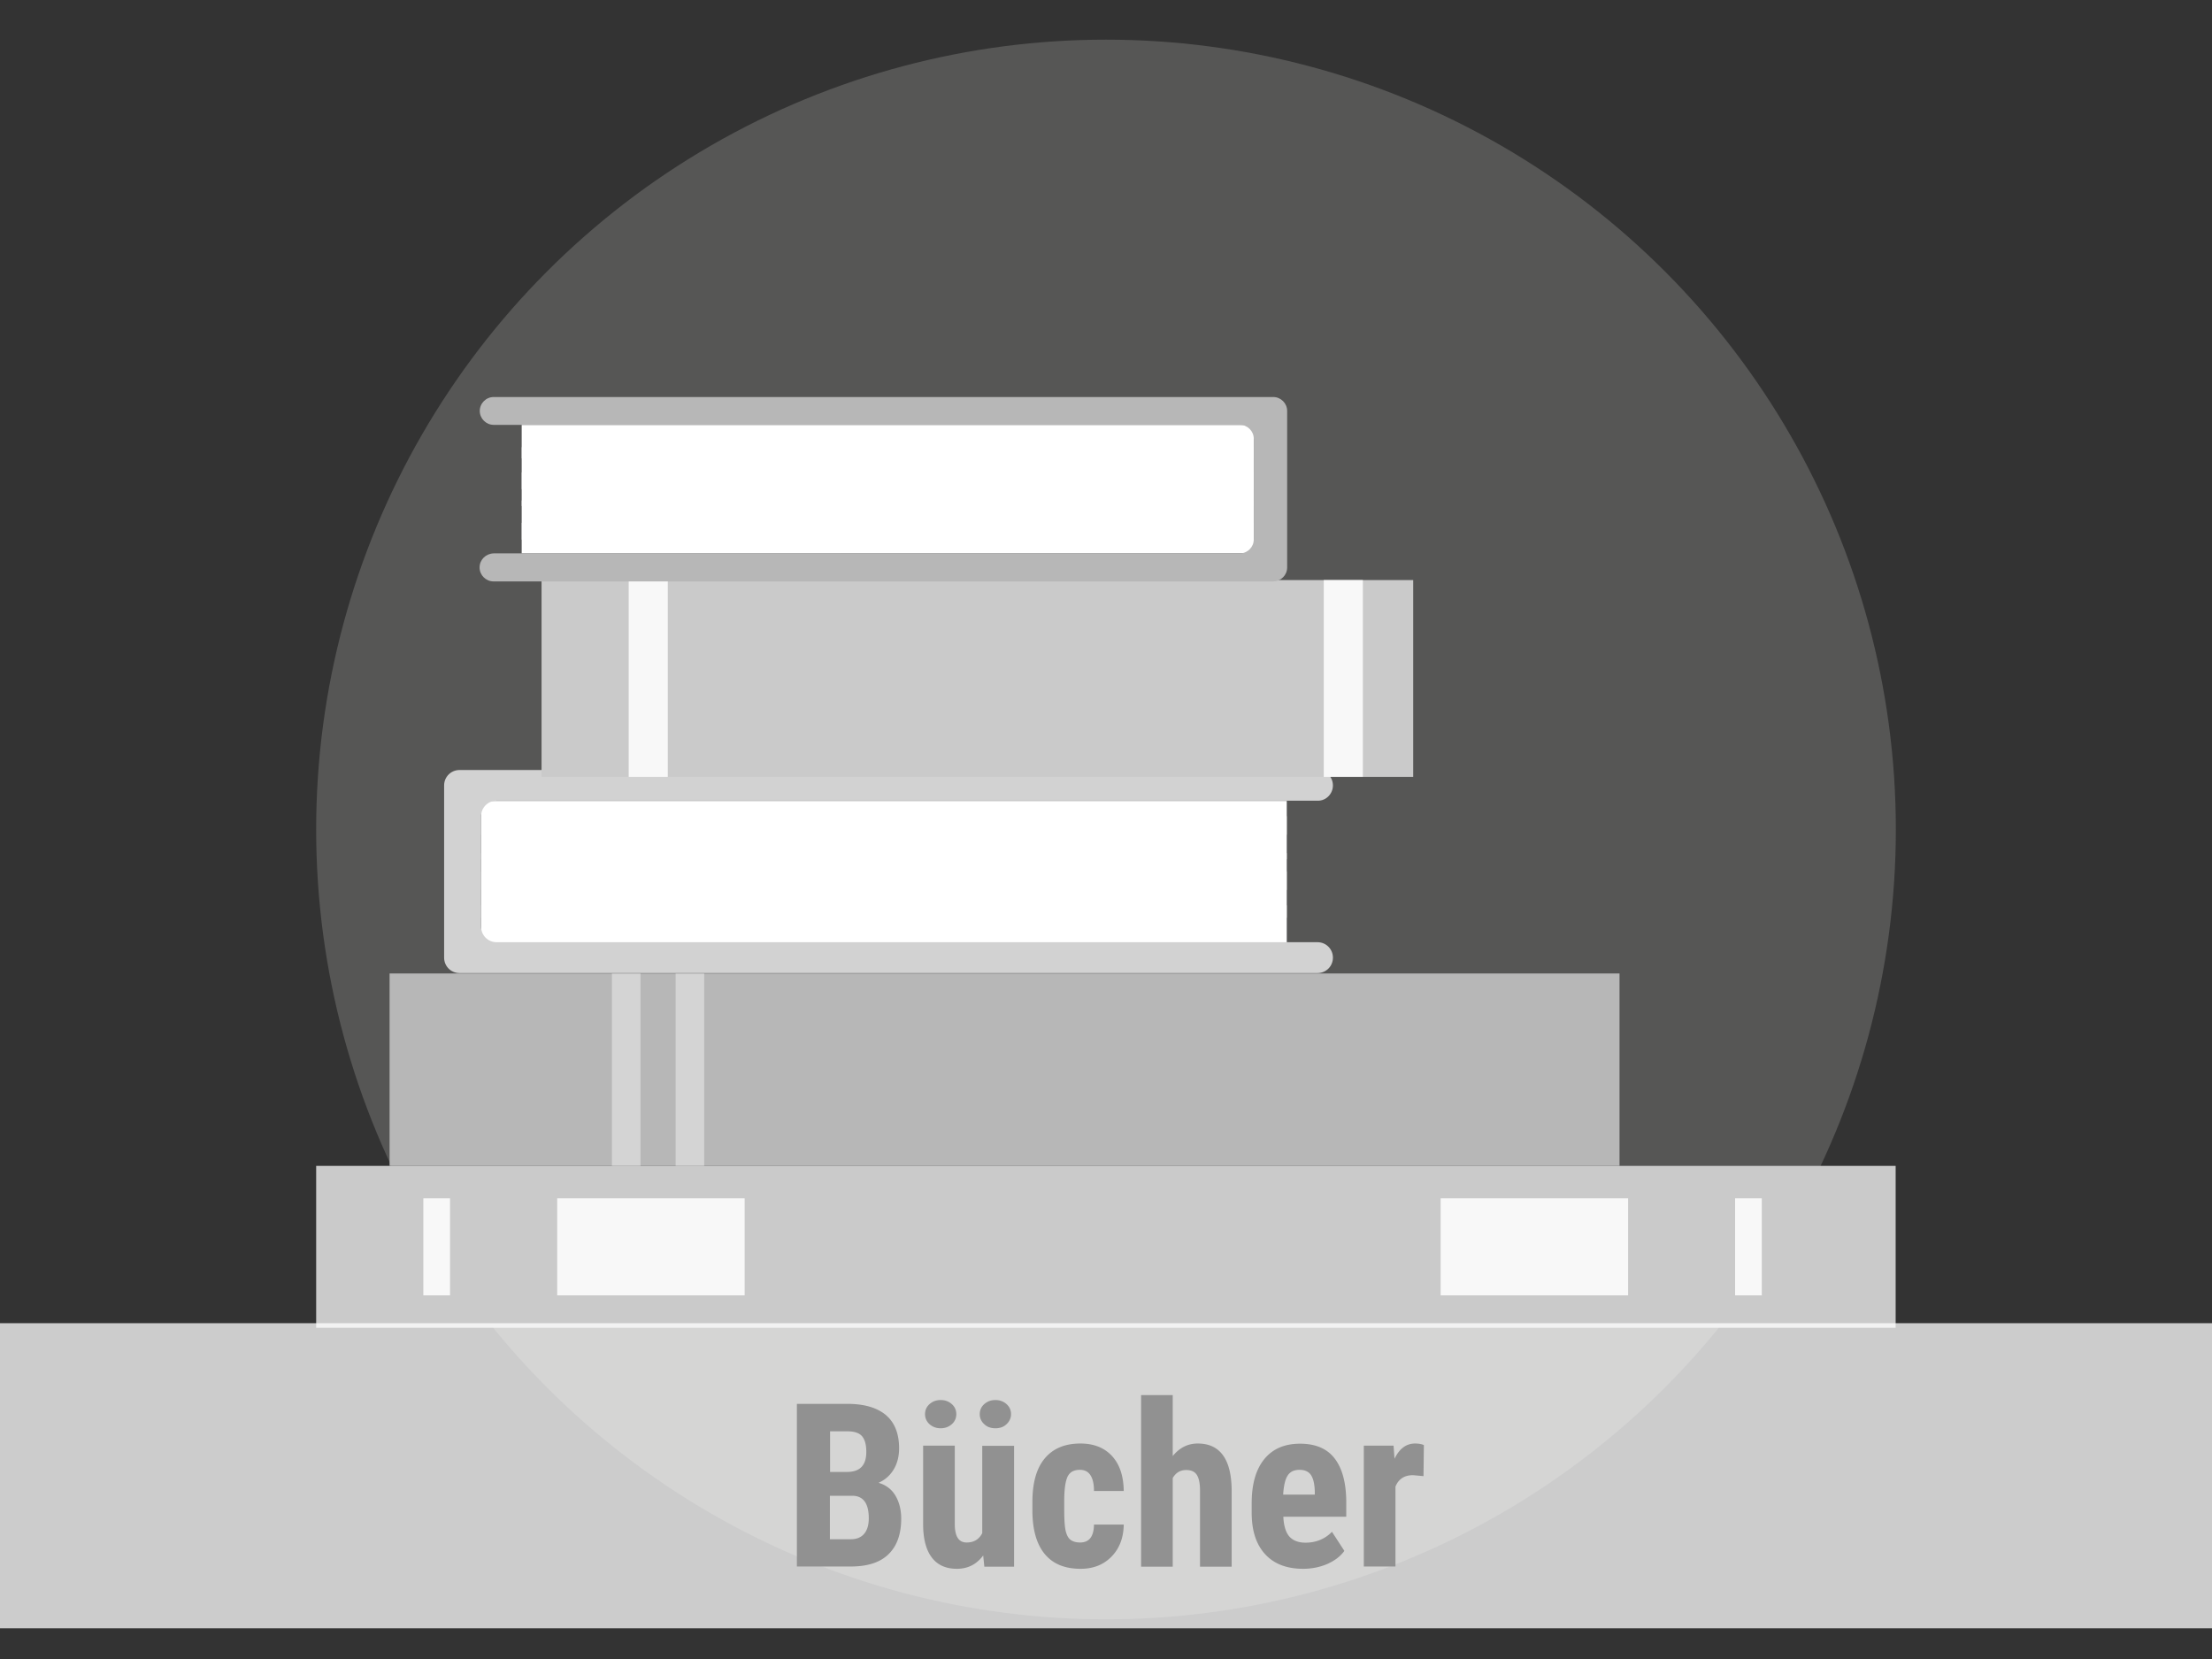 <svg xmlns="http://www.w3.org/2000/svg" viewBox="0 0 116 87" xml:space="preserve"><rect x="0" y="0" width="116" height="87" fill="#333333" stroke="none"/><circle opacity=".29" fill="#AEACAA" cx="58" cy="43.5" r="41.42"/><path fill="#CACACA" d="M16.58 61.14h82.83v8.49H16.58z"/><path fill="#F8F8F8" d="M90.99 62.84h1.4v5.09h-1.4zM22.2 62.84h1.4v5.09h-1.4zM75.55 62.84h9.83v5.09h-9.83zM29.22 62.84h9.83v5.09h-9.83z"/><path fill="#B7B7B7" d="M20.43 51.05h64.5v10.09h-64.5z"/><path opacity=".4" fill="#FFF" d="M32.09 51.05h1.5v10.09h-1.5zM35.43 51.05h1.5v10.09h-1.5z"/><path fill="#FFF" d="M25.23 42h42.25v7.42H25.23z"/><path opacity=".63" fill="#FFF" d="M25.23 42.8h42.25v.97H25.23zM25.23 44.74h42.25v.32H25.23zM25.23 45.7h42.25v.97H25.23zM25.23 47.48h42.25v.65H25.23z"/><path fill="#D2D2D2" d="M69.9 41.19c0-.45-.36-.81-.81-.81H24.1c-.45 0-.81.36-.81.81v9.03c0 .45.36.81.81.81h44.99c.45 0 .81-.36.81-.81 0-.45-.36-.81-.81-.81H26.04c-.45 0-.81-.36-.81-.81v-5.8c0-.45.36-.81.81-.81H69.1c.44.01.8-.36.8-.8z"/><path fill="#CACACA" d="M28.4 30.42h45.71v10.32H28.4z"/><path fill="#F8F8F8" d="M32.97 30.42h2.05v10.32h-2.05zM69.42 30.42h2.05v10.32h-2.05z"/><path fill="#FFF" d="M65.748 29.021h-38.39v-6.74h38.39z"/><path opacity=".63" fill="#FFF" d="M65.748 28.298h-38.39v-.88h38.39zM65.748 26.537h-38.39v-.29h38.39zM65.748 25.652h-38.39v-.88h38.39zM65.748 24.041h-38.39v-.59h38.39z"/><path fill="#B7B7B7" d="M25.15 29.76c0 .4.33.73.73.73h40.89c.4 0 .73-.33.73-.73v-8.21c0-.4-.33-.73-.73-.73H25.89c-.4 0-.73.33-.73.73 0 .4.33.73.73.73h39.13c.4 0 .73.33.73.73v5.28c0 .4-.33.73-.73.73H25.89c-.41.01-.74.33-.74.74z"/><path opacity=".75" fill="#FFF" d="M0 69.39h116v16H0z"/><g fill="#919191"><path d="M41.79 82.15v-8.53h2.64c.89 0 1.57.2 2.03.59s.69.98.69 1.74c0 .43-.1.81-.29 1.12s-.45.54-.79.69c.38.11.68.33.88.66s.31.74.31 1.22c0 .83-.23 1.45-.68 1.88s-1.11.63-1.98.63h-2.81zm1.73-4.96h.9c.68 0 1.01-.35 1.01-1.05 0-.39-.08-.66-.23-.83s-.41-.25-.76-.25h-.91v2.13zm0 1.25v2.28h1.1c.31 0 .54-.1.7-.29s.24-.46.24-.81c0-.77-.28-1.16-.83-1.18h-1.21zM51.56 81.57c-.34.46-.8.7-1.38.7-.58 0-1.02-.2-1.32-.6s-.45-.98-.45-1.75v-4.11h1.66v4.15c.01.62.21.93.62.93.38 0 .65-.16.82-.49v-4.58h1.67v6.34h-1.56l-.06-.59zm-3.05-7.41c0-.21.08-.39.24-.53.16-.14.35-.21.58-.21s.42.07.58.21c.16.14.24.32.24.53 0 .21-.08.39-.24.53-.16.14-.35.21-.58.21s-.42-.07-.58-.21a.694.694 0 0 1-.24-.53zm2.87 0c0-.21.08-.39.24-.53.16-.14.35-.21.58-.21s.42.07.58.21c.16.14.24.32.24.53 0 .2-.08.38-.23.52-.15.15-.35.22-.59.22s-.44-.07-.59-.22a.678.678 0 0 1-.23-.52zM56.64 80.89c.48 0 .72-.31.73-.94h1.56c-.01.69-.22 1.25-.64 1.68s-.96.64-1.62.64c-.82 0-1.44-.25-1.87-.76s-.65-1.26-.66-2.24v-.5c0-1 .21-1.76.64-2.28s1.05-.79 1.88-.79c.7 0 1.25.22 1.65.65s.61 1.04.62 1.84h-1.56c0-.36-.06-.63-.18-.82s-.3-.29-.56-.29c-.29 0-.5.1-.62.31s-.19.6-.2 1.19v.64c0 .52.03.88.08 1.08s.13.36.25.45.29.14.5.14zM61.49 76.37c.36-.45.8-.67 1.32-.67.58 0 1.02.2 1.32.61s.45 1.01.46 1.82v4.03h-1.66v-4.01c0-.37-.06-.64-.17-.81s-.3-.25-.56-.25c-.3 0-.54.14-.7.42v4.65h-1.66v-9h1.66v3.21zM68.34 82.27c-.85 0-1.52-.25-1.99-.76s-.71-1.23-.71-2.18v-.5c0-1 .22-1.77.66-2.31s1.06-.81 1.88-.81c.8 0 1.4.25 1.8.76s.61 1.26.62 2.26v.81h-3.3c.02.47.13.82.31 1.03s.47.33.85.33c.55 0 1.02-.19 1.39-.57l.65 1c-.2.28-.5.51-.88.68s-.83.26-1.28.26zm-1.05-3.89h1.66v-.15c-.01-.38-.07-.67-.19-.86s-.32-.29-.61-.29-.5.1-.63.31-.2.53-.23.99zM74.65 77.41l-.55-.05c-.45 0-.76.2-.92.6v4.19h-1.66v-6.34h1.56l.05.69c.26-.54.62-.8 1.08-.8.19 0 .34.03.46.08l-.02 1.63z"/></g></svg>